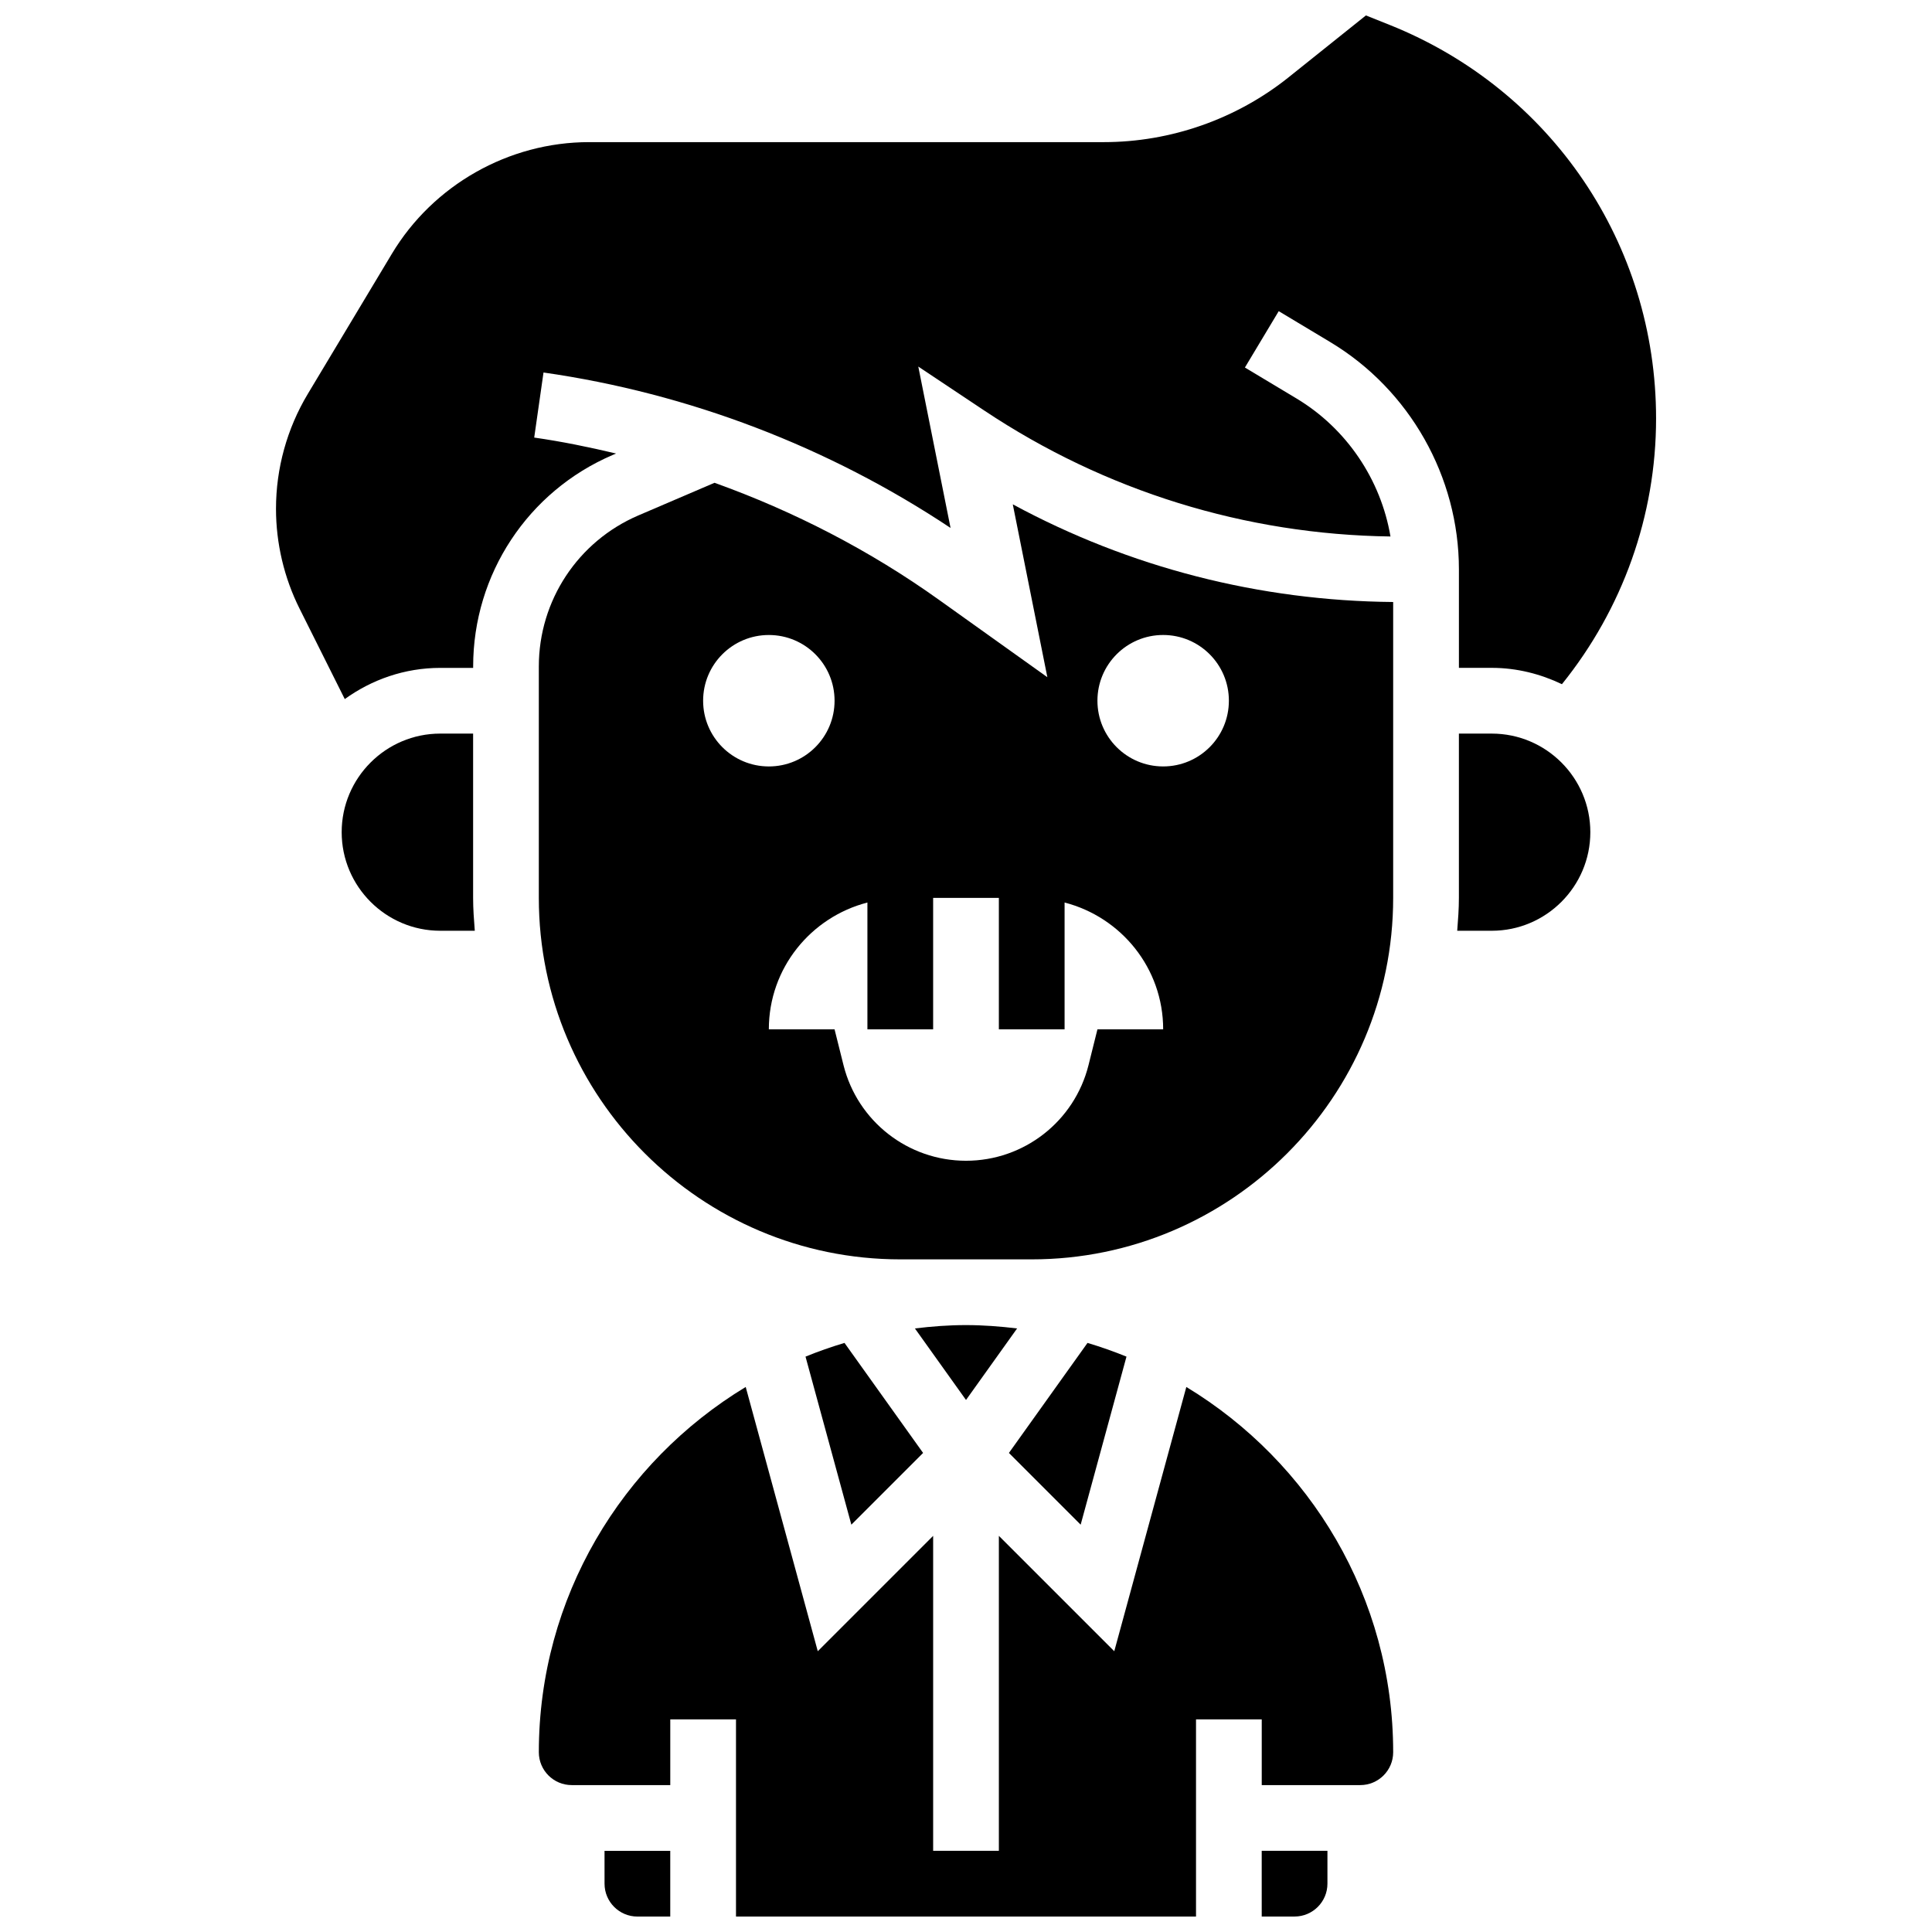<?xml version="1.0" encoding="UTF-8"?>
<!-- Uploaded to: ICON Repo, www.iconrepo.com, Generator: ICON Repo Mixer Tools -->
<svg width="800px" height="800px" version="1.1" viewBox="144 144 512 512" xmlns="http://www.w3.org/2000/svg">
 <defs>
  <clipPath id="d">
   <path d="m286 511h228v140.9h-228z"/>
  </clipPath>
  <clipPath id="c">
   <path d="m478 634h18v17.902h-18z"/>
  </clipPath>
  <clipPath id="b">
   <path d="m217 148.09h366v181.91h-366z"/>
  </clipPath>
  <clipPath id="a">
   <path d="m304 634h18v17.902h-18z"/>
  </clipPath>
 </defs>
 <path d="m442.53 503.52c-3.371-1.367-6.809-2.586-10.328-3.633l-20.828 29.156 19.012 19.012z"/>
 <g clip-path="url(#d)">
  <path d="m458.39 511.56-19.098 70.031-30.582-30.574v83.469h-17.418v-83.469l-30.574 30.574-19.098-70.031c-32.793 19.855-54.824 55.758-54.824 96.801 0 4.809 3.91 8.707 8.707 8.707h26.125v-17.418h17.418v52.25h121.91v-52.25h17.418v17.418h26.125c4.797 0 8.707-3.902 8.707-8.707-0.004-41.043-22.035-76.945-54.82-96.801z"/>
 </g>
 <path d="m386.46 496.05 13.543 18.957 13.543-18.957c-4.449-0.531-8.953-0.887-13.543-0.887-4.59-0.004-9.094 0.348-13.543 0.887z"/>
 <g clip-path="url(#c)">
  <path d="m478.37 651.9h8.707c4.797 0 8.707-3.902 8.707-8.707v-8.707h-17.418z"/>
 </g>
 <path d="m269.38 338.41h-8.707c-14.402 0-26.125 11.723-26.125 26.125s11.723 26.125 26.125 26.125h9.152c-0.227-2.883-0.445-5.766-0.445-8.711z"/>
 <g clip-path="url(#b)">
  <path d="m307.27 264.19c-7.176-1.707-14.395-3.188-21.699-4.231l2.465-17.242c38.445 5.496 75.551 19.688 107.87 41.191l-8.551-42.766 17.496 11.66c32.039 21.352 69.203 32.863 107.64 33.371-2.551-15.066-11.617-28.605-24.922-36.582l-13.656-8.195 8.961-14.934 13.656 8.195c21.027 12.609 34.098 35.695 34.098 60.227v26.105h8.707c6.672 0 12.93 1.629 18.594 4.328 16.074-19.941 24.949-44.645 24.949-70.414 0-46.195-27.719-87.133-70.605-104.3l-6.289-2.516-20.5 16.406c-13.836 11.066-31.227 17.172-48.957 17.172h-136.41c-21.281 0-41.32 11.34-52.266 29.59l-22.285 37.141c-5.512 9.195-8.426 19.723-8.426 30.445 0 9.145 2.16 18.305 6.254 26.473l11.973 23.949c7.148-5.148 15.848-8.266 25.316-8.266h8.707v-0.383c0-24.418 14.508-46.414 36.949-56.027z"/>
 </g>
 <g clip-path="url(#a)">
  <path d="m304.21 643.2c0 4.809 3.91 8.707 8.707 8.707h8.707v-17.418h-17.418z"/>
 </g>
 <path d="m357.47 503.52 12.148 44.535 19.012-19.012-20.828-29.156c-3.523 1.047-6.961 2.258-10.332 3.633z"/>
 <path d="m412.4 277.66 9.16 45.805-28.773-20.543c-18.242-13.035-38.332-23.398-59.434-30.977l-20.176 8.648c-16.027 6.871-26.383 22.578-26.383 40.023v61.34c0 52.816 42.977 95.789 95.789 95.789h34.832c52.816 0 95.789-42.977 95.789-95.789v-78.418c-35.414-0.305-69.863-9.152-100.8-25.879zm-82.066 52.039c0-9.621 7.793-17.418 17.418-17.418 9.621 0 17.418 7.793 17.418 17.418 0 9.621-7.793 17.418-17.418 17.418-9.621-0.004-17.418-7.797-17.418-17.418zm104.5 87.082-2.367 9.492c-3.727 14.898-17.102 25.34-32.465 25.34-15.359 0-28.738-10.449-32.465-25.34l-2.371-9.492h-17.418c0-16.215 11.129-29.723 26.125-33.605v33.605h17.418v-34.832h17.418v34.832h17.418v-33.605c14.996 3.883 26.125 17.391 26.125 33.605zm17.414-69.668c-9.621 0-17.418-7.793-17.418-17.418 0-9.621 7.793-17.418 17.418-17.418 9.621 0 17.418 7.793 17.418 17.418s-7.793 17.418-17.418 17.418z"/>
 <path d="m539.33 338.41h-8.707v43.539c0 2.941-0.219 5.824-0.445 8.707l9.152 0.004c14.402 0 26.125-11.723 26.125-26.125s-11.723-26.125-26.125-26.125z"/>
</svg>